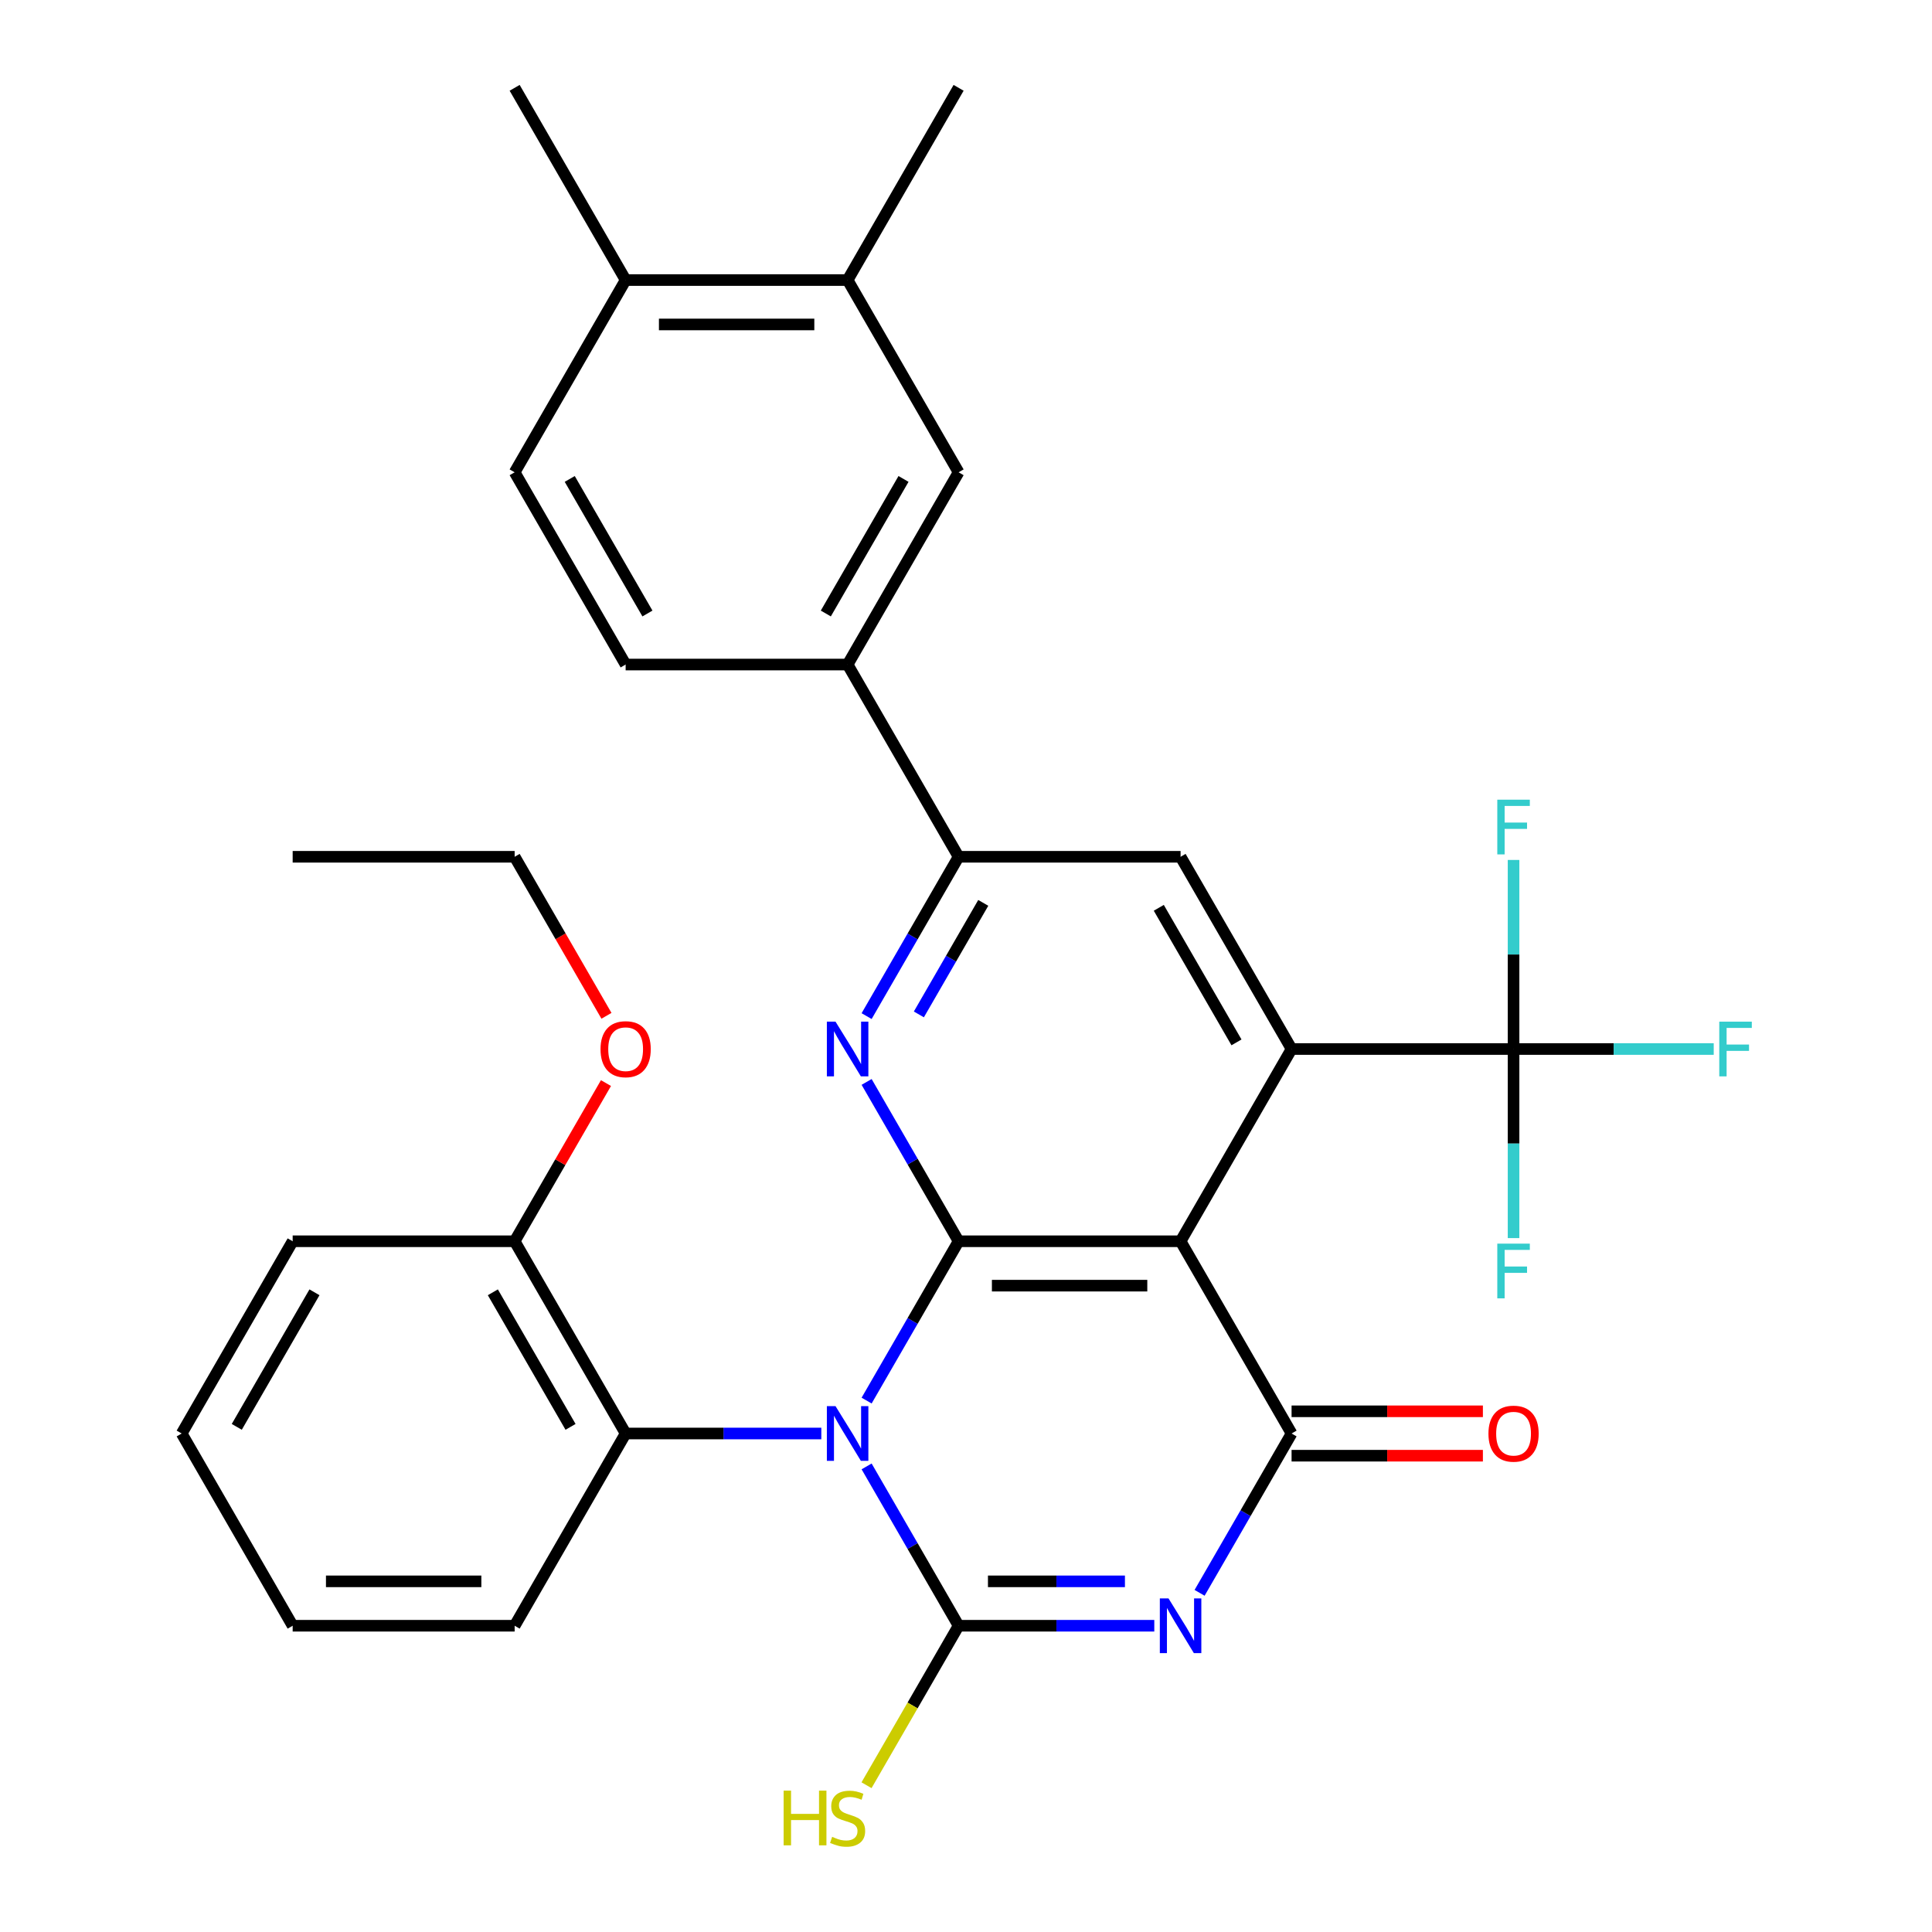 <?xml version='1.0' encoding='iso-8859-1'?>
<svg version='1.1' baseProfile='full'
              xmlns='http://www.w3.org/2000/svg'
                      xmlns:rdkit='http://www.rdkit.org/xml'
                      xmlns:xlink='http://www.w3.org/1999/xlink'
                  xml:space='preserve'
width='1000px' height='1000px' viewBox='0 0 1000 1000'>
<!-- END OF HEADER -->
<rect style='opacity:1.0;fill:#FFFFFF;stroke:none' width='1000' height='1000' x='0' y='0'> </rect>
<path class='bond-0' d='M 448.559,724.946 L 472.366,683.71' style='fill:none;fill-rule:evenodd;stroke:#0000FF;stroke-width:6px;stroke-linecap:butt;stroke-linejoin:miter;stroke-opacity:1' />
<path class='bond-0' d='M 472.366,683.71 L 496.174,642.475' style='fill:none;fill-rule:evenodd;stroke:#000000;stroke-width:6px;stroke-linecap:butt;stroke-linejoin:miter;stroke-opacity:1' />
<path class='bond-1' d='M 448.559,759.01 L 472.366,800.246' style='fill:none;fill-rule:evenodd;stroke:#0000FF;stroke-width:6px;stroke-linecap:butt;stroke-linejoin:miter;stroke-opacity:1' />
<path class='bond-1' d='M 472.366,800.246 L 496.174,841.481' style='fill:none;fill-rule:evenodd;stroke:#000000;stroke-width:6px;stroke-linecap:butt;stroke-linejoin:miter;stroke-opacity:1' />
<path class='bond-9' d='M 425.113,741.978 L 374.471,741.978' style='fill:none;fill-rule:evenodd;stroke:#0000FF;stroke-width:6px;stroke-linecap:butt;stroke-linejoin:miter;stroke-opacity:1' />
<path class='bond-9' d='M 374.471,741.978 L 323.829,741.978' style='fill:none;fill-rule:evenodd;stroke:#000000;stroke-width:6px;stroke-linecap:butt;stroke-linejoin:miter;stroke-opacity:1' />
<path class='bond-3' d='M 496.174,642.475 L 611.07,642.475' style='fill:none;fill-rule:evenodd;stroke:#000000;stroke-width:6px;stroke-linecap:butt;stroke-linejoin:miter;stroke-opacity:1' />
<path class='bond-3' d='M 513.408,665.454 L 593.836,665.454' style='fill:none;fill-rule:evenodd;stroke:#000000;stroke-width:6px;stroke-linecap:butt;stroke-linejoin:miter;stroke-opacity:1' />
<path class='bond-6' d='M 496.174,642.475 L 472.366,601.239' style='fill:none;fill-rule:evenodd;stroke:#000000;stroke-width:6px;stroke-linecap:butt;stroke-linejoin:miter;stroke-opacity:1' />
<path class='bond-6' d='M 472.366,601.239 L 448.559,560.004' style='fill:none;fill-rule:evenodd;stroke:#0000FF;stroke-width:6px;stroke-linecap:butt;stroke-linejoin:miter;stroke-opacity:1' />
<path class='bond-2' d='M 496.174,841.481 L 546.816,841.481' style='fill:none;fill-rule:evenodd;stroke:#000000;stroke-width:6px;stroke-linecap:butt;stroke-linejoin:miter;stroke-opacity:1' />
<path class='bond-2' d='M 546.816,841.481 L 597.458,841.481' style='fill:none;fill-rule:evenodd;stroke:#0000FF;stroke-width:6px;stroke-linecap:butt;stroke-linejoin:miter;stroke-opacity:1' />
<path class='bond-2' d='M 511.366,818.502 L 546.816,818.502' style='fill:none;fill-rule:evenodd;stroke:#000000;stroke-width:6px;stroke-linecap:butt;stroke-linejoin:miter;stroke-opacity:1' />
<path class='bond-2' d='M 546.816,818.502 L 582.265,818.502' style='fill:none;fill-rule:evenodd;stroke:#0000FF;stroke-width:6px;stroke-linecap:butt;stroke-linejoin:miter;stroke-opacity:1' />
<path class='bond-15' d='M 496.174,841.481 L 472.343,882.757' style='fill:none;fill-rule:evenodd;stroke:#000000;stroke-width:6px;stroke-linecap:butt;stroke-linejoin:miter;stroke-opacity:1' />
<path class='bond-15' d='M 472.343,882.757 L 448.513,924.032' style='fill:none;fill-rule:evenodd;stroke:#CCCC00;stroke-width:6px;stroke-linecap:butt;stroke-linejoin:miter;stroke-opacity:1' />
<path class='bond-4' d='M 620.904,824.449 L 644.711,783.214' style='fill:none;fill-rule:evenodd;stroke:#0000FF;stroke-width:6px;stroke-linecap:butt;stroke-linejoin:miter;stroke-opacity:1' />
<path class='bond-4' d='M 644.711,783.214 L 668.518,741.978' style='fill:none;fill-rule:evenodd;stroke:#000000;stroke-width:6px;stroke-linecap:butt;stroke-linejoin:miter;stroke-opacity:1' />
<path class='bond-5' d='M 611.07,642.475 L 668.518,542.971' style='fill:none;fill-rule:evenodd;stroke:#000000;stroke-width:6px;stroke-linecap:butt;stroke-linejoin:miter;stroke-opacity:1' />
<path class='bond-32' d='M 611.07,642.475 L 668.518,741.978' style='fill:none;fill-rule:evenodd;stroke:#000000;stroke-width:6px;stroke-linecap:butt;stroke-linejoin:miter;stroke-opacity:1' />
<path class='bond-14' d='M 668.518,753.468 L 718.031,753.468' style='fill:none;fill-rule:evenodd;stroke:#000000;stroke-width:6px;stroke-linecap:butt;stroke-linejoin:miter;stroke-opacity:1' />
<path class='bond-14' d='M 718.031,753.468 L 767.543,753.468' style='fill:none;fill-rule:evenodd;stroke:#FF0000;stroke-width:6px;stroke-linecap:butt;stroke-linejoin:miter;stroke-opacity:1' />
<path class='bond-14' d='M 668.518,730.488 L 718.031,730.488' style='fill:none;fill-rule:evenodd;stroke:#000000;stroke-width:6px;stroke-linecap:butt;stroke-linejoin:miter;stroke-opacity:1' />
<path class='bond-14' d='M 718.031,730.488 L 767.543,730.488' style='fill:none;fill-rule:evenodd;stroke:#FF0000;stroke-width:6px;stroke-linecap:butt;stroke-linejoin:miter;stroke-opacity:1' />
<path class='bond-7' d='M 668.518,542.971 L 783.415,542.971' style='fill:none;fill-rule:evenodd;stroke:#000000;stroke-width:6px;stroke-linecap:butt;stroke-linejoin:miter;stroke-opacity:1' />
<path class='bond-34' d='M 668.518,542.971 L 611.07,443.468' style='fill:none;fill-rule:evenodd;stroke:#000000;stroke-width:6px;stroke-linecap:butt;stroke-linejoin:miter;stroke-opacity:1' />
<path class='bond-34' d='M 640.001,539.536 L 599.787,469.883' style='fill:none;fill-rule:evenodd;stroke:#000000;stroke-width:6px;stroke-linecap:butt;stroke-linejoin:miter;stroke-opacity:1' />
<path class='bond-8' d='M 448.559,525.939 L 472.366,484.703' style='fill:none;fill-rule:evenodd;stroke:#0000FF;stroke-width:6px;stroke-linecap:butt;stroke-linejoin:miter;stroke-opacity:1' />
<path class='bond-8' d='M 472.366,484.703 L 496.174,443.468' style='fill:none;fill-rule:evenodd;stroke:#000000;stroke-width:6px;stroke-linecap:butt;stroke-linejoin:miter;stroke-opacity:1' />
<path class='bond-8' d='M 475.602,525.058 L 492.267,496.193' style='fill:none;fill-rule:evenodd;stroke:#0000FF;stroke-width:6px;stroke-linecap:butt;stroke-linejoin:miter;stroke-opacity:1' />
<path class='bond-8' d='M 492.267,496.193 L 508.932,467.328' style='fill:none;fill-rule:evenodd;stroke:#000000;stroke-width:6px;stroke-linecap:butt;stroke-linejoin:miter;stroke-opacity:1' />
<path class='bond-19' d='M 783.415,542.971 L 835.217,542.971' style='fill:none;fill-rule:evenodd;stroke:#000000;stroke-width:6px;stroke-linecap:butt;stroke-linejoin:miter;stroke-opacity:1' />
<path class='bond-19' d='M 835.217,542.971 L 887.019,542.971' style='fill:none;fill-rule:evenodd;stroke:#33CCCC;stroke-width:6px;stroke-linecap:butt;stroke-linejoin:miter;stroke-opacity:1' />
<path class='bond-20' d='M 783.415,542.971 L 783.415,494.039' style='fill:none;fill-rule:evenodd;stroke:#000000;stroke-width:6px;stroke-linecap:butt;stroke-linejoin:miter;stroke-opacity:1' />
<path class='bond-20' d='M 783.415,494.039 L 783.415,445.107' style='fill:none;fill-rule:evenodd;stroke:#33CCCC;stroke-width:6px;stroke-linecap:butt;stroke-linejoin:miter;stroke-opacity:1' />
<path class='bond-21' d='M 783.415,542.971 L 783.415,591.903' style='fill:none;fill-rule:evenodd;stroke:#000000;stroke-width:6px;stroke-linecap:butt;stroke-linejoin:miter;stroke-opacity:1' />
<path class='bond-21' d='M 783.415,591.903 L 783.415,640.836' style='fill:none;fill-rule:evenodd;stroke:#33CCCC;stroke-width:6px;stroke-linecap:butt;stroke-linejoin:miter;stroke-opacity:1' />
<path class='bond-10' d='M 496.174,443.468 L 611.07,443.468' style='fill:none;fill-rule:evenodd;stroke:#000000;stroke-width:6px;stroke-linecap:butt;stroke-linejoin:miter;stroke-opacity:1' />
<path class='bond-11' d='M 496.174,443.468 L 438.725,343.965' style='fill:none;fill-rule:evenodd;stroke:#000000;stroke-width:6px;stroke-linecap:butt;stroke-linejoin:miter;stroke-opacity:1' />
<path class='bond-16' d='M 323.829,741.978 L 266.38,642.475' style='fill:none;fill-rule:evenodd;stroke:#000000;stroke-width:6px;stroke-linecap:butt;stroke-linejoin:miter;stroke-opacity:1' />
<path class='bond-16' d='M 295.311,738.542 L 255.097,668.89' style='fill:none;fill-rule:evenodd;stroke:#000000;stroke-width:6px;stroke-linecap:butt;stroke-linejoin:miter;stroke-opacity:1' />
<path class='bond-24' d='M 323.829,741.978 L 266.38,841.481' style='fill:none;fill-rule:evenodd;stroke:#000000;stroke-width:6px;stroke-linecap:butt;stroke-linejoin:miter;stroke-opacity:1' />
<path class='bond-12' d='M 438.725,343.965 L 496.174,244.461' style='fill:none;fill-rule:evenodd;stroke:#000000;stroke-width:6px;stroke-linecap:butt;stroke-linejoin:miter;stroke-opacity:1' />
<path class='bond-12' d='M 427.442,317.549 L 467.656,247.897' style='fill:none;fill-rule:evenodd;stroke:#000000;stroke-width:6px;stroke-linecap:butt;stroke-linejoin:miter;stroke-opacity:1' />
<path class='bond-18' d='M 438.725,343.965 L 323.829,343.965' style='fill:none;fill-rule:evenodd;stroke:#000000;stroke-width:6px;stroke-linecap:butt;stroke-linejoin:miter;stroke-opacity:1' />
<path class='bond-13' d='M 496.174,244.461 L 438.725,144.958' style='fill:none;fill-rule:evenodd;stroke:#000000;stroke-width:6px;stroke-linecap:butt;stroke-linejoin:miter;stroke-opacity:1' />
<path class='bond-25' d='M 438.725,144.958 L 496.174,45.455' style='fill:none;fill-rule:evenodd;stroke:#000000;stroke-width:6px;stroke-linecap:butt;stroke-linejoin:miter;stroke-opacity:1' />
<path class='bond-35' d='M 438.725,144.958 L 323.829,144.958' style='fill:none;fill-rule:evenodd;stroke:#000000;stroke-width:6px;stroke-linecap:butt;stroke-linejoin:miter;stroke-opacity:1' />
<path class='bond-35' d='M 421.491,167.937 L 341.063,167.937' style='fill:none;fill-rule:evenodd;stroke:#000000;stroke-width:6px;stroke-linecap:butt;stroke-linejoin:miter;stroke-opacity:1' />
<path class='bond-23' d='M 266.38,642.475 L 290.015,601.539' style='fill:none;fill-rule:evenodd;stroke:#000000;stroke-width:6px;stroke-linecap:butt;stroke-linejoin:miter;stroke-opacity:1' />
<path class='bond-23' d='M 290.015,601.539 L 313.649,560.604' style='fill:none;fill-rule:evenodd;stroke:#FF0000;stroke-width:6px;stroke-linecap:butt;stroke-linejoin:miter;stroke-opacity:1' />
<path class='bond-27' d='M 266.38,642.475 L 151.484,642.475' style='fill:none;fill-rule:evenodd;stroke:#000000;stroke-width:6px;stroke-linecap:butt;stroke-linejoin:miter;stroke-opacity:1' />
<path class='bond-17' d='M 323.829,144.958 L 266.38,244.461' style='fill:none;fill-rule:evenodd;stroke:#000000;stroke-width:6px;stroke-linecap:butt;stroke-linejoin:miter;stroke-opacity:1' />
<path class='bond-26' d='M 323.829,144.958 L 266.38,45.455' style='fill:none;fill-rule:evenodd;stroke:#000000;stroke-width:6px;stroke-linecap:butt;stroke-linejoin:miter;stroke-opacity:1' />
<path class='bond-22' d='M 323.829,343.965 L 266.38,244.461' style='fill:none;fill-rule:evenodd;stroke:#000000;stroke-width:6px;stroke-linecap:butt;stroke-linejoin:miter;stroke-opacity:1' />
<path class='bond-22' d='M 335.112,317.549 L 294.898,247.897' style='fill:none;fill-rule:evenodd;stroke:#000000;stroke-width:6px;stroke-linecap:butt;stroke-linejoin:miter;stroke-opacity:1' />
<path class='bond-28' d='M 313.903,525.779 L 290.142,484.623' style='fill:none;fill-rule:evenodd;stroke:#FF0000;stroke-width:6px;stroke-linecap:butt;stroke-linejoin:miter;stroke-opacity:1' />
<path class='bond-28' d='M 290.142,484.623 L 266.38,443.468' style='fill:none;fill-rule:evenodd;stroke:#000000;stroke-width:6px;stroke-linecap:butt;stroke-linejoin:miter;stroke-opacity:1' />
<path class='bond-29' d='M 266.38,841.481 L 151.484,841.481' style='fill:none;fill-rule:evenodd;stroke:#000000;stroke-width:6px;stroke-linecap:butt;stroke-linejoin:miter;stroke-opacity:1' />
<path class='bond-29' d='M 249.146,818.502 L 168.718,818.502' style='fill:none;fill-rule:evenodd;stroke:#000000;stroke-width:6px;stroke-linecap:butt;stroke-linejoin:miter;stroke-opacity:1' />
<path class='bond-33' d='M 151.484,642.475 L 94.035,741.978' style='fill:none;fill-rule:evenodd;stroke:#000000;stroke-width:6px;stroke-linecap:butt;stroke-linejoin:miter;stroke-opacity:1' />
<path class='bond-33' d='M 162.767,668.89 L 122.553,738.542' style='fill:none;fill-rule:evenodd;stroke:#000000;stroke-width:6px;stroke-linecap:butt;stroke-linejoin:miter;stroke-opacity:1' />
<path class='bond-30' d='M 266.38,443.468 L 151.484,443.468' style='fill:none;fill-rule:evenodd;stroke:#000000;stroke-width:6px;stroke-linecap:butt;stroke-linejoin:miter;stroke-opacity:1' />
<path class='bond-31' d='M 151.484,841.481 L 94.035,741.978' style='fill:none;fill-rule:evenodd;stroke:#000000;stroke-width:6px;stroke-linecap:butt;stroke-linejoin:miter;stroke-opacity:1' />
<path  class='atom-0' d='M 432.465 727.818
L 441.745 742.818
Q 442.665 744.298, 444.145 746.978
Q 445.625 749.658, 445.705 749.818
L 445.705 727.818
L 449.465 727.818
L 449.465 756.138
L 445.585 756.138
L 435.625 739.738
Q 434.465 737.818, 433.225 735.618
Q 432.025 733.418, 431.665 732.738
L 431.665 756.138
L 427.985 756.138
L 427.985 727.818
L 432.465 727.818
' fill='#0000FF'/>
<path  class='atom-3' d='M 604.81 827.321
L 614.09 842.321
Q 615.01 843.801, 616.49 846.481
Q 617.97 849.161, 618.05 849.321
L 618.05 827.321
L 621.81 827.321
L 621.81 855.641
L 617.93 855.641
L 607.97 839.241
Q 606.81 837.321, 605.57 835.121
Q 604.37 832.921, 604.01 832.241
L 604.01 855.641
L 600.33 855.641
L 600.33 827.321
L 604.81 827.321
' fill='#0000FF'/>
<path  class='atom-7' d='M 432.465 528.811
L 441.745 543.811
Q 442.665 545.291, 444.145 547.971
Q 445.625 550.651, 445.705 550.811
L 445.705 528.811
L 449.465 528.811
L 449.465 557.131
L 445.585 557.131
L 435.625 540.731
Q 434.465 538.811, 433.225 536.611
Q 432.025 534.411, 431.665 533.731
L 431.665 557.131
L 427.985 557.131
L 427.985 528.811
L 432.465 528.811
' fill='#0000FF'/>
<path  class='atom-15' d='M 770.415 742.058
Q 770.415 735.258, 773.775 731.458
Q 777.135 727.658, 783.415 727.658
Q 789.695 727.658, 793.055 731.458
Q 796.415 735.258, 796.415 742.058
Q 796.415 748.938, 793.015 752.858
Q 789.615 756.738, 783.415 756.738
Q 777.175 756.738, 773.775 752.858
Q 770.415 748.978, 770.415 742.058
M 783.415 753.538
Q 787.735 753.538, 790.055 750.658
Q 792.415 747.738, 792.415 742.058
Q 792.415 736.498, 790.055 733.698
Q 787.735 730.858, 783.415 730.858
Q 779.095 730.858, 776.735 733.658
Q 774.415 736.458, 774.415 742.058
Q 774.415 747.778, 776.735 750.658
Q 779.095 753.538, 783.415 753.538
' fill='#FF0000'/>
<path  class='atom-16' d='M 405.605 926.825
L 409.445 926.825
L 409.445 938.865
L 423.925 938.865
L 423.925 926.825
L 427.765 926.825
L 427.765 955.145
L 423.925 955.145
L 423.925 942.065
L 409.445 942.065
L 409.445 955.145
L 405.605 955.145
L 405.605 926.825
' fill='#CCCC00'/>
<path  class='atom-16' d='M 430.725 950.745
Q 431.045 950.865, 432.365 951.425
Q 433.685 951.985, 435.125 952.345
Q 436.605 952.665, 438.045 952.665
Q 440.725 952.665, 442.285 951.385
Q 443.845 950.065, 443.845 947.785
Q 443.845 946.225, 443.045 945.265
Q 442.285 944.305, 441.085 943.785
Q 439.885 943.265, 437.885 942.665
Q 435.365 941.905, 433.845 941.185
Q 432.365 940.465, 431.285 938.945
Q 430.245 937.425, 430.245 934.865
Q 430.245 931.305, 432.645 929.105
Q 435.085 926.905, 439.885 926.905
Q 443.165 926.905, 446.885 928.465
L 445.965 931.545
Q 442.565 930.145, 440.005 930.145
Q 437.245 930.145, 435.725 931.305
Q 434.205 932.425, 434.245 934.385
Q 434.245 935.905, 435.005 936.825
Q 435.805 937.745, 436.925 938.265
Q 438.085 938.785, 440.005 939.385
Q 442.565 940.185, 444.085 940.985
Q 445.605 941.785, 446.685 943.425
Q 447.805 945.025, 447.805 947.785
Q 447.805 951.705, 445.165 953.825
Q 442.565 955.905, 438.205 955.905
Q 435.685 955.905, 433.765 955.345
Q 431.885 954.825, 429.645 953.905
L 430.725 950.745
' fill='#CCCC00'/>
<path  class='atom-20' d='M 889.892 528.811
L 906.732 528.811
L 906.732 532.051
L 893.692 532.051
L 893.692 540.651
L 905.292 540.651
L 905.292 543.931
L 893.692 543.931
L 893.692 557.131
L 889.892 557.131
L 889.892 528.811
' fill='#33CCCC'/>
<path  class='atom-21' d='M 774.995 413.915
L 791.835 413.915
L 791.835 417.155
L 778.795 417.155
L 778.795 425.755
L 790.395 425.755
L 790.395 429.035
L 778.795 429.035
L 778.795 442.235
L 774.995 442.235
L 774.995 413.915
' fill='#33CCCC'/>
<path  class='atom-22' d='M 774.995 643.708
L 791.835 643.708
L 791.835 646.948
L 778.795 646.948
L 778.795 655.548
L 790.395 655.548
L 790.395 658.828
L 778.795 658.828
L 778.795 672.028
L 774.995 672.028
L 774.995 643.708
' fill='#33CCCC'/>
<path  class='atom-24' d='M 310.829 543.051
Q 310.829 536.251, 314.189 532.451
Q 317.549 528.651, 323.829 528.651
Q 330.109 528.651, 333.469 532.451
Q 336.829 536.251, 336.829 543.051
Q 336.829 549.931, 333.429 553.851
Q 330.029 557.731, 323.829 557.731
Q 317.589 557.731, 314.189 553.851
Q 310.829 549.971, 310.829 543.051
M 323.829 554.531
Q 328.149 554.531, 330.469 551.651
Q 332.829 548.731, 332.829 543.051
Q 332.829 537.491, 330.469 534.691
Q 328.149 531.851, 323.829 531.851
Q 319.509 531.851, 317.149 534.651
Q 314.829 537.451, 314.829 543.051
Q 314.829 548.771, 317.149 551.651
Q 319.509 554.531, 323.829 554.531
' fill='#FF0000'/>
</svg>
